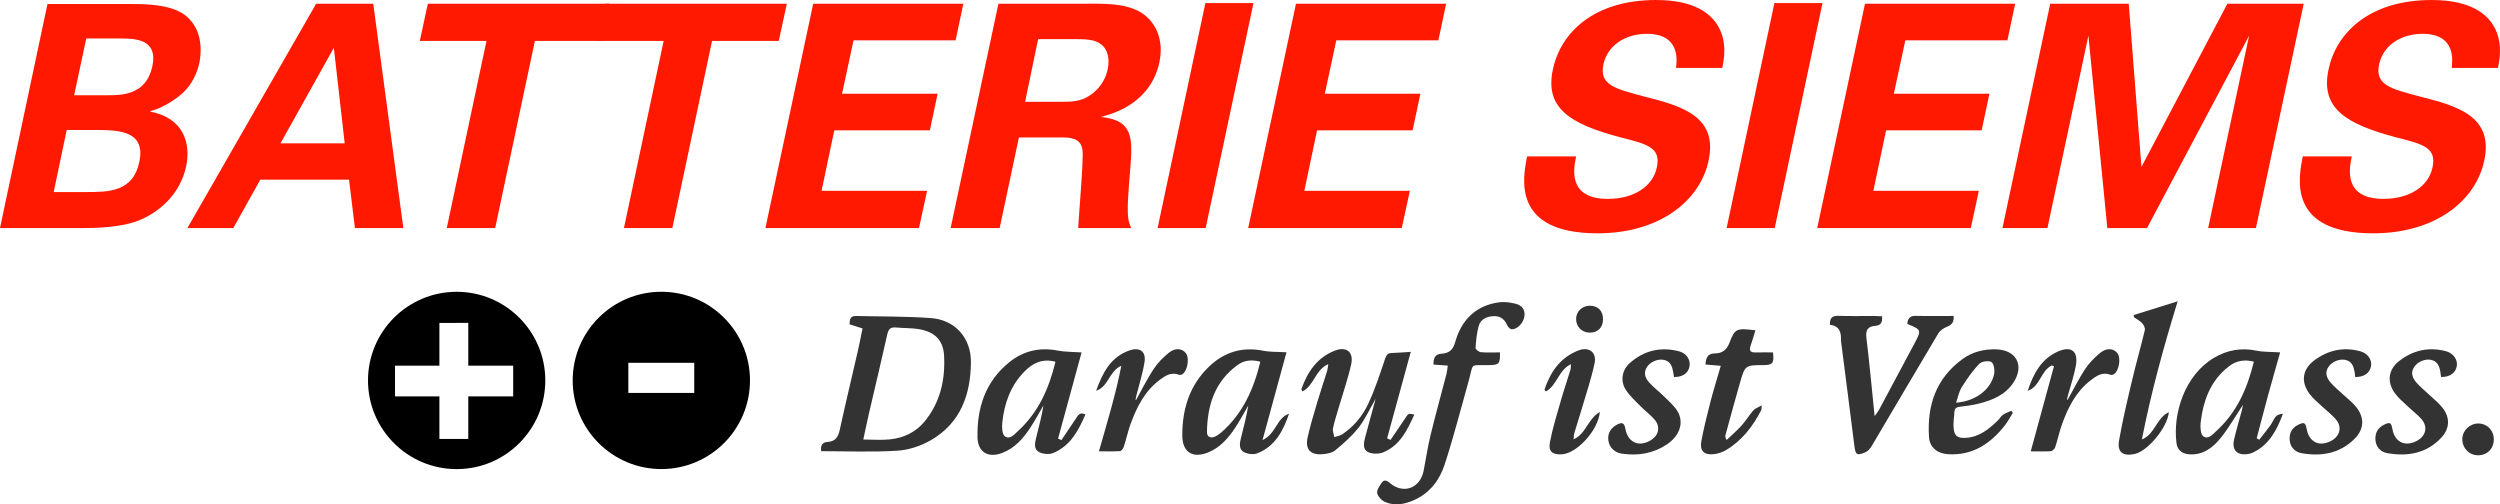 <?xml version="1.0" encoding="utf-8"?>
<!-- Generator: Adobe Illustrator 16.0.0, SVG Export Plug-In . SVG Version: 6.00 Build 0)  -->
<!DOCTYPE svg PUBLIC "-//W3C//DTD SVG 1.1//EN" "http://www.w3.org/Graphics/SVG/1.1/DTD/svg11.dtd">
<svg version="1.1" id="Ebene_1" xmlns:x="http://ns.adobe.com/Extensibility/1.0/" xmlns:i="http://ns.adobe.com/AdobeIllustrator/10.0/" xmlns:graph="http://ns.adobe.com/Graphs/1.0/"
	 xmlns="http://www.w3.org/2000/svg" xmlns:xlink="http://www.w3.org/1999/xlink" x="0px" y="0px" width="326.938px"
	 height="65.957px" viewBox="0 0 326.938 65.957" enable-background="new 0 0 326.938 65.957" xml:space="preserve">
<g>
	<g>
		<defs>
			<rect id="SVGID_1_" width="326.938" height="65.958"/>
		</defs>
		<clipPath id="SVGID_2_">
			<use xlink:href="#SVGID_1_"  overflow="visible"/>
		</clipPath>
		<path clip-path="url(#SVGID_2_)" fill="#FF1900" d="M9.698,12.456h4.381c1.785,0,5.032,0,5.843-3.772
			c0.771-3.652-2.312-3.652-4.382-3.652h-4.26L9.698,12.456z M7.02,25.115h4.26c2.881,0,6.127,0,6.938-3.935
			c0.893-4.18-2.881-4.18-5.883-4.18H8.724L7.02,25.115z M6.208,0.527h10.955c1.704,0,4.991,0,6.939,1.38
			c2.312,1.704,2.312,4.544,1.987,6.248c-0.243,1.096-0.851,3.003-2.637,4.382c-0.284,0.244-1.988,1.542-3.773,1.988v0.081
			c4.26,0.812,5.315,4.058,4.666,7.142c-0.731,3.448-3.246,5.762-5.762,6.897c-2.515,1.177-6.492,1.177-7.628,1.177H0L6.208,0.527z"
			/>
	</g>
	<path fill="#FF1900" d="M43.659,6.248l1.419,12.497h-8.399L43.659,6.248z M41.346,0.486L24.507,29.822h6.006l3.529-6.329h11.604
		l0.771,6.329h6.33L48.811,0.486H41.346z"/>
	<polygon fill="#FF1900" points="55.953,0.486 54.898,5.355 63.622,5.355 58.428,29.822 64.758,29.822 69.952,5.355 78.675,5.355 
		79.73,0.486 	"/>
	<polygon fill="#FF1900" points="79.121,0.486 78.066,5.355 86.79,5.355 81.597,29.822 87.927,29.822 93.12,5.355 101.843,5.355 
		102.899,0.486 	"/>
	<polygon fill="#FF1900" points="106.347,0.486 100.098,29.822 120.184,29.822 121.238,24.953 107.443,24.953 109.105,17.042 
		121.604,17.042 122.618,12.254 110.121,12.254 111.622,5.274 124.971,5.274 125.985,0.486 	"/>
	<g>
		<defs>
			<rect id="SVGID_3_" width="326.938" height="65.958"/>
		</defs>
		<clipPath id="SVGID_4_">
			<use xlink:href="#SVGID_3_"  overflow="visible"/>
		</clipPath>
		<path clip-path="url(#SVGID_4_)" fill="#FF1900" d="M134.059,13.309h5.072c0.731,0,2.191,0,3.368-0.812
			c0.487-0.325,1.907-1.338,2.353-3.408c0.406-1.988-0.365-2.921-0.852-3.287c-0.852-0.688-2.029-0.688-4.017-0.688h-4.219
			L134.059,13.309z M130.57,0.487h11.239c3.246-0.041,6.532-0.041,8.44,1.987c1.501,1.583,1.785,3.733,1.379,5.641
			c-1.177,5.478-6.167,6.776-7.668,7.182c4.341,0.406,4.138,2.921,3.854,6.735c-0.284,3.448-0.365,4.868-0.324,5.681
			c0.04,1.298,0.243,1.623,0.446,2.11h-6.938c0.081-1.623,0.73-9.049,0.567-10.186c-0.202-1.663-1.744-1.663-2.799-1.663h-5.518
			l-2.516,11.849h-6.411L130.57,0.487z"/>
	</g>
	<polygon fill="#FF1900" points="157.634,0.405 151.385,29.822 157.674,29.822 163.922,0.405 	"/>
	<polygon fill="#FF1900" points="169.482,0.486 163.233,29.822 183.318,29.822 184.373,24.953 170.576,24.953 172.24,17.042 
		184.738,17.042 185.752,12.254 173.255,12.254 174.756,5.274 188.105,5.274 189.119,0.486 	"/>
	<g>
		<defs>
			<rect id="SVGID_5_" width="326.938" height="65.958"/>
		</defs>
		<clipPath id="SVGID_6_">
			<use xlink:href="#SVGID_5_"  overflow="visible"/>
		</clipPath>
		<path clip-path="url(#SVGID_6_)" fill="#FF1900" d="M206.121,20.45c-0.285,1.38-1.258,5.558,4.139,5.558
			c3.408,0,5.883-1.622,6.41-4.097c0.568-2.598-1.176-3.043-4.707-3.937c-6.612-1.745-9.98-3.813-8.885-8.886
			C204.092,4.26,208.434,0,216.59,0c3.043,0,6.533,0.689,8.115,3.449c1.217,2.109,0.729,4.463,0.526,5.437h-6.045
			c0.122-1.014,0.526-4.463-3.813-4.463c-2.922,0-5.153,1.582-5.682,3.977c-0.568,2.719,1.461,3.205,5.479,4.261
			c4.828,1.217,9.494,2.596,8.276,8.316c-1.096,5.275-6.411,9.536-14.524,9.536c-11.24,0-9.779-7.223-9.211-10.062H206.121z"/>
	</g>
	<polygon fill="#FF1900" points="232.049,0.405 225.8,29.822 232.089,29.822 238.338,0.405 	"/>
	<polygon fill="#FF1900" points="243.896,0.486 237.647,29.822 257.732,29.822 258.787,24.953 244.991,24.953 246.655,17.042 
		259.152,17.042 260.168,12.254 247.67,12.254 249.172,5.274 262.521,5.274 263.534,0.486 	"/>
	<polygon fill="#FF1900" points="291.287,0.486 280.049,21.829 278.386,0.486 268.119,0.486 261.871,29.822 267.755,29.822 
		273.111,4.667 275.586,29.822 280.779,29.822 294.128,4.667 288.771,29.822 295.02,29.822 301.269,0.486 	"/>
	<g>
		<defs>
			<rect id="SVGID_7_" width="326.938" height="65.958"/>
		</defs>
		<clipPath id="SVGID_8_">
			<use xlink:href="#SVGID_7_"  overflow="visible"/>
		</clipPath>
		<path clip-path="url(#SVGID_8_)" fill="#FF1900" d="M307.559,20.45c-0.285,1.38-1.258,5.558,4.138,5.558
			c3.408,0,5.884-1.622,6.411-4.097c0.568-2.598-1.176-3.043-4.707-3.937c-6.612-1.745-9.98-3.813-8.886-8.886
			C305.529,4.26,309.871,0,318.026,0c3.043,0,6.533,0.689,8.115,3.449c1.217,2.109,0.73,4.463,0.527,5.437h-6.045
			c0.122-1.014,0.526-4.463-3.814-4.463c-2.922,0-5.153,1.582-5.681,3.977c-0.568,2.719,1.461,3.205,5.478,4.261
			c4.828,1.217,9.494,2.596,8.277,8.316c-1.095,5.275-6.411,9.536-14.525,9.536c-11.239,0-9.778-7.223-9.211-10.062H307.559z"/>
		<path clip-path="url(#SVGID_8_)" d="M61.24,42.227v5.596h5.871v4.02H61.24v5.561h-3.777v-5.561H51.66v-4.02h5.803v-5.596H61.24z
			 M48.126,49.754c0,6.402,5.19,11.594,11.593,11.594c6.402,0,11.593-5.191,11.593-11.594s-5.191-11.594-11.593-11.594
			C53.316,38.161,48.126,43.352,48.126,49.754"/>
		<path clip-path="url(#SVGID_8_)" d="M90.79,51.389h-8.619v-3.947h8.619V51.389z M86.487,38.155
			c-6.403,0-11.593,5.191-11.593,11.594s5.19,11.592,11.593,11.592c6.403,0,11.593-5.189,11.593-11.592S92.89,38.155,86.487,38.155"
			/>
		<path clip-path="url(#SVGID_8_)" fill="#333333" d="M112.899,57.479c1.256,0,2.398,0.098,3.517-0.023
			c1.783-0.193,3.357-0.939,4.512-2.352c2.043-2.498,2.7-5.457,2.534-8.592c-0.103-1.959-1.151-3.053-3.1-3.432
			c-1.048-0.205-2.144-0.154-3.216-0.254c-0.722-0.066-0.969,0.256-1.121,0.939c-0.745,3.363-1.556,6.713-2.333,10.066
			C113.417,55.016,113.175,56.208,112.899,57.479 M107.393,59.004c-0.116-0.756,0.143-1.172,0.871-1.215
			c1.014-0.061,1.359-0.678,1.561-1.602c0.75-3.447,1.579-6.879,2.366-10.318c0.22-0.957,0.4-1.924,0.606-2.922
			c-0.594-0.186-1.13-0.352-1.691-0.527c-0.005-0.615,0.065-1.117,0.838-1.098c3.265,0.08,6.538,0.037,9.791,0.273
			c3.167,0.232,5.267,2.602,5.239,5.781c-0.038,4.24-1.364,7.951-5.232,10.186c-1.304,0.754-2.897,1.285-4.392,1.379
			C114.068,59.145,110.763,59.004,107.393,59.004"/>
		<path clip-path="url(#SVGID_8_)" fill="#333333" d="M189.334,47.811c-0.683-0.049-1.265-0.09-1.871-0.133
			c-0.015-0.838,0.198-1.367,1.068-1.424c0.951-0.061,1.471-0.455,1.766-1.504c0.813-2.875,2.662-4.799,5.746-5.215
			c0.713-0.098,1.487,0.018,2.193,0.195c0.748,0.189,1.234,0.729,1.126,1.59c-0.114,0.896-0.909,1.758-1.667,1.738
			c-0.206-0.006-0.492-0.295-0.587-0.518c-0.331-0.783-0.894-1.219-1.726-1.197c-0.891,0.025-1.732,0.355-1.996,1.258
			c-0.273,0.934-0.352,1.932-0.418,2.908c-0.012,0.174,0.436,0.525,0.692,0.547c0.829,0.07,1.668,0.027,2.499,0.027
			c0.032,1.508-0.107,1.646-1.454,1.666c-2.608,0.035-1.95-0.363-2.647,2.096c-1.034,3.654-1.965,7.34-3.148,10.943
			c-0.662,2.018-1.957,3.721-4.018,4.625c-1.213,0.533-2.495,0.781-3.748,0.236c-0.45-0.195-0.957-0.715-1.042-1.162
			c-0.077-0.412,0.319-0.965,0.614-1.381c0.263-0.371,0.611-0.318,0.989,0.014c1.773,1.555,4.005,0.773,4.468-1.549
			c0.309-1.555,0.533-3.125,0.907-4.662c0.649-2.674,1.39-5.328,2.08-7.992C189.248,48.583,189.271,48.229,189.334,47.811"/>
		<path clip-path="url(#SVGID_8_)" fill="#333333" d="M164.822,47.299c-1.12-0.287-2.102-0.203-2.973,0.428
			c-2.982,2.164-3.965,5.268-4.008,8.775c-0.008,0.635,0.492,0.869,1.078,0.582c0.293-0.143,0.572-0.334,0.817-0.551
			C162.521,54.088,163.952,50.901,164.822,47.299 M168.242,46.071c-1.037,3.801-2.054,7.525-3.134,11.479
			c1.785-0.824,1.839-2.912,3.466-3.445c-0.761,2.246-1.828,4.264-4.149,5.178c-0.506,0.199-1.293,0.098-1.781-0.174
			c-0.651-0.363-0.529-1.146-0.365-1.803c0.352-1.408,0.729-2.811,0.963-4.268c-0.566,0.969-1.09,1.965-1.708,2.896
			c-0.901,1.361-1.95,2.586-3.526,3.227c-2.062,0.836-3.392-0.025-3.394-2.238c-0.001-3.467,0.968-6.582,3.54-9.021
			c1.973-1.869,4.319-2.582,7.04-2.037C166.117,46.049,167.086,46,168.242,46.071"/>
		<path clip-path="url(#SVGID_8_)" fill="#333333" d="M294.748,47.295c-1.26-0.322-2.308-0.115-3.237,0.594
			c-2.433,1.859-3.38,4.494-3.722,7.396c-0.07,0.594-0.008,1.525,0.358,1.781c0.655,0.459,1.257-0.299,1.739-0.74
			C292.52,53.915,293.892,50.813,294.748,47.295 M293.318,52.95c-1.001,1.516-1.814,2.945-2.822,4.221
			c-1.061,1.34-2.373,2.4-4.273,2.234c-0.904-0.078-1.482-0.598-1.592-1.449c-0.502-3.889,1.089-8.906,4.904-11.164
			c1.715-1.014,3.547-1.346,5.535-0.939c0.949,0.195,1.946,0.152,3.115,0.23c-0.535,1.898-1.07,3.754-1.579,5.617
			c-0.509,1.869-0.993,3.744-1.487,5.617c0.111,0.062,0.223,0.127,0.334,0.189c0.491-0.633,0.998-1.254,1.467-1.902
			c0.263-0.361,0.414-0.811,0.707-1.141c0.201-0.229,0.556-0.324,0.923-0.352c-0.782,2.107-1.763,3.992-3.831,5.027
			c-0.236,0.119-0.502,0.207-0.762,0.242c-1.437,0.195-2.119-0.531-1.785-1.951c0.301-1.283,0.68-2.545,1.02-3.816
			C293.235,53.45,293.256,53.278,293.318,52.95"/>
		<path clip-path="url(#SVGID_8_)" fill="#333333" d="M138.029,47.309c-1.72-0.463-2.973,0.176-4.052,1.27
			c-1.825,1.854-2.64,4.174-2.904,6.695c-0.064,0.602-0.02,1.527,0.345,1.791c0.658,0.477,1.263-0.289,1.742-0.727
			C135.792,53.926,137.175,50.829,138.029,47.309 M138.807,57.555c0.639-0.949,1.287-1.893,1.914-2.848
			c0.266-0.404,0.478-0.863,1.226-0.51c-0.921,2.125-1.969,4.125-4.241,5.053c-0.526,0.215-1.348,0.125-1.86-0.15
			c-0.65-0.35-0.523-1.145-0.356-1.805c0.356-1.408,0.729-2.814,0.965-4.273c-0.568,0.971-1.095,1.969-1.712,2.906
			c-0.933,1.42-2.037,2.676-3.685,3.307c-1.839,0.705-3.186-0.111-3.225-2.035c-0.078-3.875,1.032-7.299,4.135-9.816
			c1.836-1.488,3.966-2,6.335-1.541c0.979,0.191,2.002,0.162,3.141,0.242c-1.032,3.781-2.054,7.527-3.075,11.273
			C138.515,57.424,138.661,57.489,138.807,57.555"/>
		<path clip-path="url(#SVGID_8_)" fill="#333333" d="M181.845,57.53c0.657-0.967,1.323-1.928,1.968-2.902
			c0.372-0.564,0.355-0.574,1.148-0.416c-0.918,2.029-1.86,4.014-4.037,4.93c-0.584,0.246-1.469,0.252-2.021-0.023
			c-0.729-0.363-0.562-1.236-0.368-1.955c0.432-1.607,0.875-3.215,1.369-5.029c-0.805,1.395-1.379,2.697-2.23,3.783
			c-0.871,1.111-1.965,2.068-3.062,2.975c-0.42,0.346-1.104,0.463-1.683,0.508c-1.568,0.119-2.264-0.645-1.924-2.193
			c0.347-1.572,0.822-3.119,1.279-4.67c0.398-1.346,0.854-2.676,1.271-4.018c0.076-0.248,0.09-0.516,0.152-0.896
			c-1.705,0.717-1.849,2.809-3.381,3.566c-0.094-0.182-0.154-0.242-0.141-0.279c0.784-2.264,2.052-4.145,4.366-5.051
			c1.53-0.6,2.502,0.176,2.151,1.775c-0.408,1.863-1.05,3.676-1.584,5.512c-0.277,0.947-0.588,1.887-0.793,2.85
			c-0.078,0.359,0.102,0.773,0.164,1.162c0.355-0.119,0.758-0.168,1.059-0.371c1.505-1.01,2.648-2.398,3.395-4.004
			c0.875-1.885,1.526-3.877,2.189-5.852c0.175-0.521,0.354-0.756,0.894-0.77c0.767-0.018,1.532-0.09,2.47-0.148
			c-1.062,3.881-2.078,7.596-3.096,11.309C181.549,57.391,181.697,57.461,181.845,57.53"/>
		<path clip-path="url(#SVGID_8_)" fill="#333333" d="M239.309,42.479c-0.047-1.012,0.398-1.205,1.172-1.176
			c1.559,0.055,3.121,0.014,4.683,0.018c0.319,0.002,0.64,0.029,0.968,0.045c0.049,0.74-0.124,1.191-0.882,1.246
			c-0.983,0.07-1.298,0.545-1.171,1.578c0.41,3.332,0.71,6.68,1.074,10.229c0.25-0.352,0.434-0.557,0.561-0.793
			c1.542-2.875,3.078-5.754,4.611-8.633c0.984-1.852,0.982-1.854-0.899-2.633c0.066-0.668,0.306-1.074,1.106-1.053
			c1.644,0.043,3.289,0.012,4.951,0.012c0.08,0.801-0.227,1.17-0.885,1.422c-0.43,0.164-0.895,0.49-1.123,0.877
			c-2.933,4.91-5.82,9.848-8.736,14.766c-0.184,0.309-0.479,0.627-0.799,0.764c-1.119,0.479-1.287,0.328-1.438-0.871
			c-0.566-4.551-1.158-9.098-1.74-13.646c-0.004-0.029-0.015-0.061-0.013-0.088C240.818,43.452,240.535,42.598,239.309,42.479"/>
		<path clip-path="url(#SVGID_8_)" fill="#333333" d="M255.807,52.659c2.521-0.18,4.537-1.691,4.97-3.715
			c0.108-0.51-0.013-1.371-0.347-1.592c-0.35-0.232-1.293-0.094-1.605,0.234c-0.869,0.914-1.605,1.977-2.279,3.051
			C256.187,51.208,256.063,51.926,255.807,52.659 M263.231,53.985c-0.343,0.545-0.642,1.127-1.035,1.631
			c-1.886,2.408-4.216,3.973-7.43,3.785c-1.392-0.08-2.411-0.881-2.5-2.238c-0.272-4.135,0.919-7.705,4.405-10.223
			c1.295-0.938,2.822-1.312,4.42-1.252c2.606,0.098,3.66,2.1,2.246,4.297c-1.078,1.672-2.806,2.367-4.641,2.816
			c-0.781,0.191-1.588,0.305-2.39,0.389c-0.478,0.051-0.701,0.236-0.722,0.715c-0.027,0.656-0.152,1.316-0.107,1.969
			c0.081,1.146,0.492,1.459,1.637,1.383c1.737-0.113,2.983-1.135,4.159-2.275c0.235-0.229,0.396-0.551,0.657-0.732
			c0.328-0.229,0.727-0.355,1.096-0.527C263.096,53.809,263.164,53.897,263.231,53.985"/>
		<path clip-path="url(#SVGID_8_)" fill="#333333" d="M279.04,41.196c1.856-0.58,3.715-1.16,5.745-1.793
			c-1.836,5.967-3.465,11.881-4.68,18.068c1.754-0.725,1.873-2.797,3.528-3.572c-0.19,2.029-2.761,5.068-4.412,5.455
			c-1.575,0.367-2.372-0.197-2.1-1.758c0.468-2.68,1.104-5.332,1.731-7.98c0.508-2.154,1.123-4.283,1.637-6.436
			c0.062-0.266-0.129-0.68-0.336-0.904c-0.295-0.32-0.713-0.529-1.078-0.785C279.064,41.393,279.052,41.293,279.04,41.196"/>
		<path clip-path="url(#SVGID_8_)" fill="#333333" d="M229.57,43.194c-0.225,0.719-0.412,1.375-0.636,2.016
			c-0.219,0.627-0.039,0.902,0.64,0.881c0.77-0.023,1.541-0.006,2.291-0.006c0.166,1.412-0.041,1.656-1.261,1.662
			c-2.371,0.01-2.392,0.004-3.062,2.322c-0.657,2.27-1.269,4.555-1.893,6.836c-0.043,0.156-0.025,0.328,0.148,0.635
			c0.654-0.625,1.345-1.215,1.949-1.883c0.559-0.621,0.994-1.354,1.545-1.984c0.227-0.258,0.611-0.377,1.099-0.662
			c-0.041,0.408-0.021,0.539-0.069,0.633c-1.09,2.113-2.498,3.961-4.568,5.199c-0.494,0.297-1.1,0.502-1.672,0.557
			c-1.262,0.121-1.823-0.477-1.584-1.732c0.326-1.705,0.74-3.395,1.174-5.076c0.404-1.557,0.886-3.094,1.365-4.754
			c-0.717-0.059-1.349-0.111-2.002-0.166c0.066-0.873,0.26-1.449,1.246-1.455c0.926-0.004,1.53-0.438,1.901-1.41
			C226.897,42.932,227.084,42.907,229.57,43.194"/>
		<path clip-path="url(#SVGID_8_)" fill="#333333" d="M218.914,49.305c-0.039-0.258-0.064-0.465-0.103-0.67
			c-0.14-0.734-0.355-1.402-1.229-1.574c-0.783-0.154-1.748,0.248-2.193,0.926c-0.506,0.773-0.226,1.471,0.297,2.049
			c0.578,0.641,1.283,1.166,1.896,1.777c0.633,0.631,1.354,1.227,1.801,1.979C220.26,55.268,219.65,57,218,58.11
			c-1.779,1.197-3.759,1.516-5.846,1.227c-1.023-0.141-1.686-0.816-1.818-1.723c-0.138-0.92,0.299-1.664,1.18-2.111
			c0.633-0.322,0.908-0.172,1.035,0.535c0.33,1.84,1.777,2.484,3.342,1.527c1.027-0.627,1.279-1.752,0.505-2.668
			c-0.538-0.635-1.231-1.135-1.817-1.732c-0.686-0.701-1.441-1.369-1.966-2.182c-0.747-1.156-0.505-2.6,0.531-3.514
			c1.856-1.641,4.03-2.15,6.436-1.527c0.955,0.246,1.511,1.088,1.37,1.938C220.803,48.786,220.076,49.317,218.914,49.305"/>
		<path clip-path="url(#SVGID_8_)" fill="#333333" d="M319.228,49.301c-0.033-0.256-0.051-0.463-0.088-0.666
			c-0.134-0.738-0.366-1.396-1.229-1.576c-0.78-0.16-1.743,0.248-2.193,0.926c-0.488,0.732-0.242,1.412,0.234,1.98
			c0.495,0.592,1.115,1.08,1.679,1.615c0.604,0.578,1.285,1.098,1.794,1.752c1.01,1.297,0.951,2.723-0.182,3.926
			c-1.926,2.043-4.385,2.463-7.023,2.006c-0.863-0.15-1.503-0.754-1.571-1.738c-0.061-0.898,0.295-1.564,1.114-1.977
			c0.781-0.391,0.947-0.309,1.109,0.582c0.315,1.727,1.714,2.359,3.271,1.48c1.113-0.631,1.375-1.834,0.531-2.795
			c-0.529-0.604-1.189-1.094-1.772-1.65c-0.582-0.557-1.222-1.08-1.694-1.721c-1.08-1.459-0.902-3.098,0.523-4.217
			c1.817-1.426,3.901-1.906,6.17-1.289c0.943,0.256,1.527,1.109,1.389,1.932C321.136,48.774,320.389,49.319,319.228,49.301"/>
		<path clip-path="url(#SVGID_8_)" fill="#333333" d="M308.009,49.313c-0.032-0.254-0.047-0.461-0.084-0.662
			c-0.134-0.734-0.347-1.404-1.216-1.586c-0.778-0.164-1.751,0.234-2.201,0.904c-0.518,0.77-0.234,1.461,0.271,2.053
			c0.481,0.566,1.074,1.037,1.62,1.549c0.547,0.51,1.149,0.973,1.631,1.537c1.21,1.422,1.198,2.967-0.105,4.273
			c-1.92,1.922-4.328,2.338-6.903,1.891c-1.01-0.176-1.56-0.91-1.596-1.814c-0.034-0.852,0.313-1.504,1.102-1.898
			c0.789-0.395,0.972-0.314,1.131,0.553c0.317,1.736,1.699,2.375,3.255,1.51c1.119-0.625,1.39-1.826,0.552-2.793
			c-0.526-0.605-1.182-1.098-1.768-1.654c-0.563-0.535-1.188-1.027-1.649-1.641c-1.18-1.57-0.981-3.223,0.598-4.406
			c1.79-1.34,3.826-1.795,6.027-1.191c0.958,0.262,1.532,1.088,1.402,1.922C309.933,48.758,309.199,49.305,308.009,49.313"/>
		<path clip-path="url(#SVGID_8_)" fill="#333333" d="M270.396,52.292c0.755-1.35,1.443-2.744,2.291-4.033
			c0.516-0.787,1.213-1.488,1.941-2.092c0.867-0.723,1.806-0.629,2.305,0.062c0.438,0.607,0.199,2.18-0.424,2.662
			c-0.125,0.096-0.354,0.182-0.479,0.131c-1.067-0.432-1.871,0.129-2.63,0.715c-1.9,1.465-2.934,3.523-3.729,5.711
			c-0.356,0.98-0.565,2.016-0.893,3.01c-0.074,0.225-0.352,0.529-0.553,0.545c-0.828,0.061-1.664,0.023-2.656,0.023
			c1.023-3.752,2.031-7.439,3.038-11.127c-0.095-0.037-0.19-0.074-0.285-0.111c-1.45,0.701-1.519,2.779-3.146,3.318
			c0.723-2.186,1.744-4.164,3.947-5.135c1.776-0.783,2.694-0.033,2.34,1.891c-0.244,1.318-0.692,2.6-1.045,3.896
			c-0.047,0.166-0.071,0.338-0.105,0.508C270.342,52.274,270.369,52.282,270.396,52.292"/>
		<path clip-path="url(#SVGID_8_)" fill="#333333" d="M148.586,52.276c0.756-1.35,1.445-2.744,2.292-4.033
			c0.517-0.785,1.215-1.486,1.945-2.088c0.874-0.719,1.809-0.615,2.301,0.088c0.428,0.613,0.171,2.211-0.448,2.66
			c-0.127,0.092-0.357,0.164-0.486,0.113c-0.989-0.396-1.749,0.088-2.481,0.629c-1.992,1.467-3.041,3.578-3.863,5.818
			c-0.35,0.953-0.553,1.957-0.867,2.924c-0.078,0.24-0.314,0.592-0.5,0.605c-0.857,0.064-1.721,0.029-2.765,0.029
			c0.55-1.93,1.094-3.775,1.601-5.633c0.499-1.828,0.96-3.668,1.325-5.547c-1.588,0.656-1.661,2.732-3.294,3.262
			c0.83-2.307,1.879-4.434,4.393-5.285c1.32-0.447,2.15,0.16,1.939,1.514c-0.234,1.498-0.711,2.957-1.08,4.436
			c-0.042,0.166-0.07,0.336-0.105,0.506C148.523,52.274,148.555,52.276,148.586,52.276"/>
		<path clip-path="url(#SVGID_8_)" fill="#333333" d="M209.223,53.875c-0.225,2.457-3.057,5.445-4.98,5.539
			c-1.231,0.059-1.779-0.363-1.553-1.568c0.342-1.812,0.897-3.586,1.404-5.365c0.395-1.381,0.861-2.738,1.279-4.111
			c0.064-0.215,0.043-0.455,0.065-0.744c-1.616,0.758-1.81,2.762-3.272,3.568c-0.123-0.154-0.196-0.209-0.188-0.238
			c0.77-2.309,2.061-4.199,4.412-5.117c1.396-0.545,2.447,0.227,2.141,1.666c-0.428,2.012-1.093,3.971-1.672,5.949
			c-0.31,1.062-0.66,2.113-0.974,3.174c-0.069,0.238-0.062,0.498-0.099,0.824C207.418,56.747,207.619,54.795,209.223,53.875"/>
		<path clip-path="url(#SVGID_8_)" fill="#333333" d="M326.128,57.493c-0.016,1.229-0.904,2.078-2.142,2.045
			c-1.121-0.029-2.003-0.986-1.976-2.145c0.028-1.119,0.989-2.027,2.124-2.01C325.291,55.403,326.144,56.305,326.128,57.493"/>
		<path clip-path="url(#SVGID_8_)" fill="#333333" d="M209.635,41.745c-0.006,1.08-0.668,1.756-1.721,1.756
			c-1.043,0-1.82-0.783-1.799-1.812c0.02-0.975,0.801-1.711,1.812-1.707C208.983,39.985,209.641,40.665,209.635,41.745"/>
	</g>
</g>
</svg>
